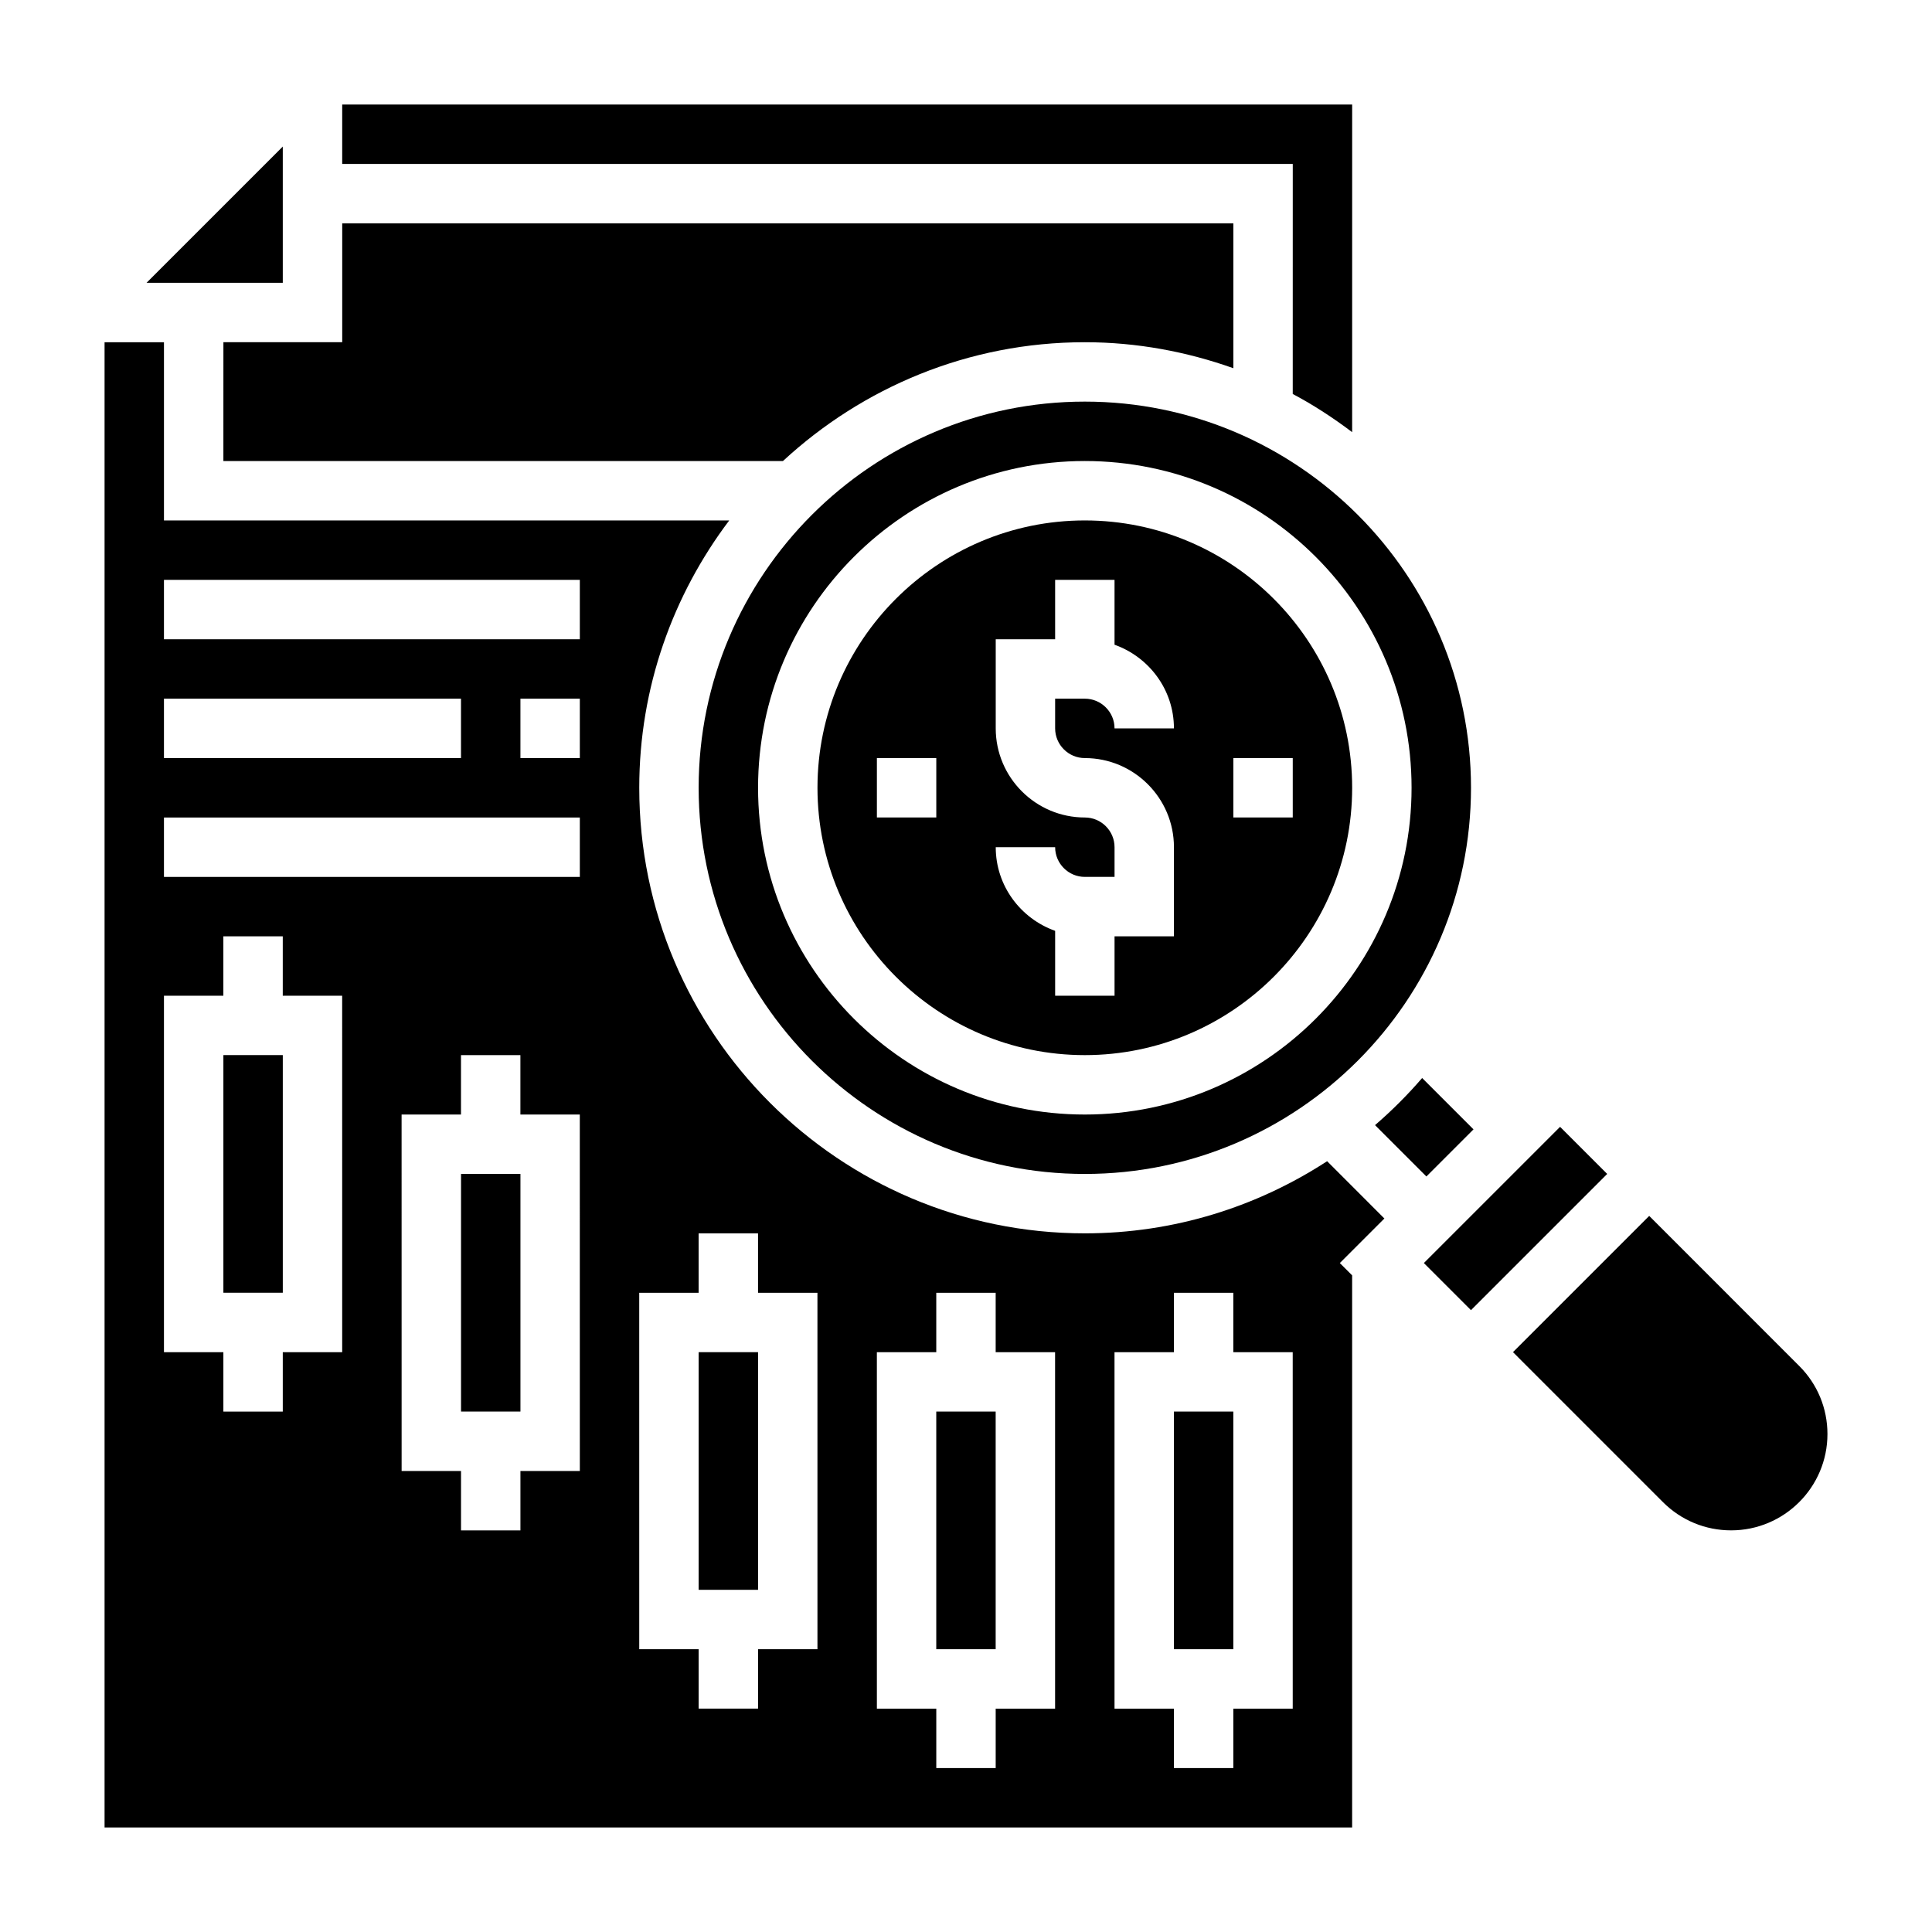 <?xml version="1.0" encoding="UTF-8"?>
<!-- Uploaded to: SVG Repo, www.svgrepo.com, Generator: SVG Repo Mixer Tools -->
<svg fill="#000000" width="800px" height="800px" version="1.1" viewBox="144 144 512 512" xmlns="http://www.w3.org/2000/svg">
 <g>
  <path d="m218.94 182.84-36.102 36.102h36.102z"/>
  <path d="m203.2 266.18h148.29c21.066-19.477 49.121-31.488 80.004-31.488 13.816 0 27.023 2.512 39.359 6.887v-38.375h-236.16v31.488h-31.488z"/>
  <path d="m203.2 423.61h15.742v62.977h-15.742z"/>
  <path d="m360.64 352.77c0 39.062 31.789 70.848 70.848 70.848 39.062 0 70.848-31.789 70.848-70.848 0-39.062-31.789-70.848-70.848-70.848s-70.848 31.789-70.848 70.848zm31.488 7.871h-15.742v-15.742h15.742zm78.723-15.742h15.742v15.742h-15.742zm-15.746-7.871h-15.742c0-4.336-3.535-7.871-7.871-7.871h-7.871v7.871c0 4.336 3.535 7.871 7.871 7.871 13.02 0 23.617 10.598 23.617 23.617v23.617h-15.742v15.742h-15.742v-17.191c-9.141-3.258-15.742-11.918-15.742-22.168h15.742c0 4.336 3.535 7.871 7.871 7.871h7.871v-7.871c0-4.336-3.535-7.871-7.871-7.871-13.02 0-23.617-10.598-23.617-23.617v-23.617h15.742v-15.742h15.742v17.191c9.141 3.258 15.742 11.918 15.742 22.168z"/>
  <path d="m329.15 502.34h15.742v62.977h-15.742z"/>
  <path d="m329.15 352.77c0 56.426 45.91 102.34 102.34 102.34s102.34-45.91 102.34-102.34-45.91-102.34-102.34-102.34-102.34 45.91-102.34 102.34zm188.93 0c0 47.742-38.848 86.594-86.594 86.594-47.742 0-86.594-38.848-86.594-86.594 0-47.742 38.848-86.594 86.594-86.594 47.746 0.004 86.594 38.852 86.594 86.594z"/>
  <path d="m508.4 442.17 13.609 13.609 12.484-12.484-13.609-13.609c-3.848 4.465-8.02 8.637-12.484 12.484z"/>
  <path d="m486.59 248.41c5.543 2.938 10.77 6.359 15.742 10.117l0.004-86.82h-267.65v15.742h251.91z"/>
  <path d="m266.18 455.1h15.742v62.977h-15.742z"/>
  <path d="m495.7 451.73c-18.508 12.051-40.535 19.121-64.211 19.121-65.109 0-118.08-52.973-118.08-118.08 0-26.598 8.941-51.09 23.844-70.848h-149.8v-47.23h-15.742v393.6h330.62v-146.31l-3.262-3.258 11.809-11.809zm-308.25-122.58h78.719v15.742l-78.719 0.004zm47.234 173.19h-15.746v15.742h-15.742v-15.742h-15.746v-94.465h15.742v-15.742h15.742v15.742h15.742zm62.977 31.488h-15.742v15.742h-15.742v-15.742h-15.742l-0.008-94.465h15.742v-15.742h15.742v15.742h15.742zm0-157.44h-110.21v-15.742h110.21zm0-31.488h-15.742v-15.742h15.742zm0-31.488h-110.21v-15.742h110.21zm62.973 267.65h-15.742v15.742h-15.742v-15.742h-15.742l-0.004-94.465h15.742v-15.742h15.742v15.742h15.742zm62.977 15.746h-15.742v15.742h-15.742v-15.742h-15.742l-0.004-94.465h15.742v-15.742h15.742v15.742h15.742zm62.977 0h-15.742v15.742h-15.742v-15.742h-15.742l-0.004-94.465h15.742v-15.742h15.742v15.742h15.742z"/>
  <path d="m455.1 518.08h15.742v62.977h-15.742z"/>
  <path d="m392.12 518.08h15.742v62.977h-15.742z"/>
  <path d="m521.34 478.72 36.098-36.098 12.484 12.484-36.098 36.098z"/>
  <path d="m620.82 506-39.762-39.77-36.102 36.102 39.754 39.762c4.828 4.816 11.242 7.469 18.051 7.469 14.074 0 25.531-11.445 25.531-25.52 0-6.824-2.656-13.234-7.473-18.043z"/>
 </g>
</svg>